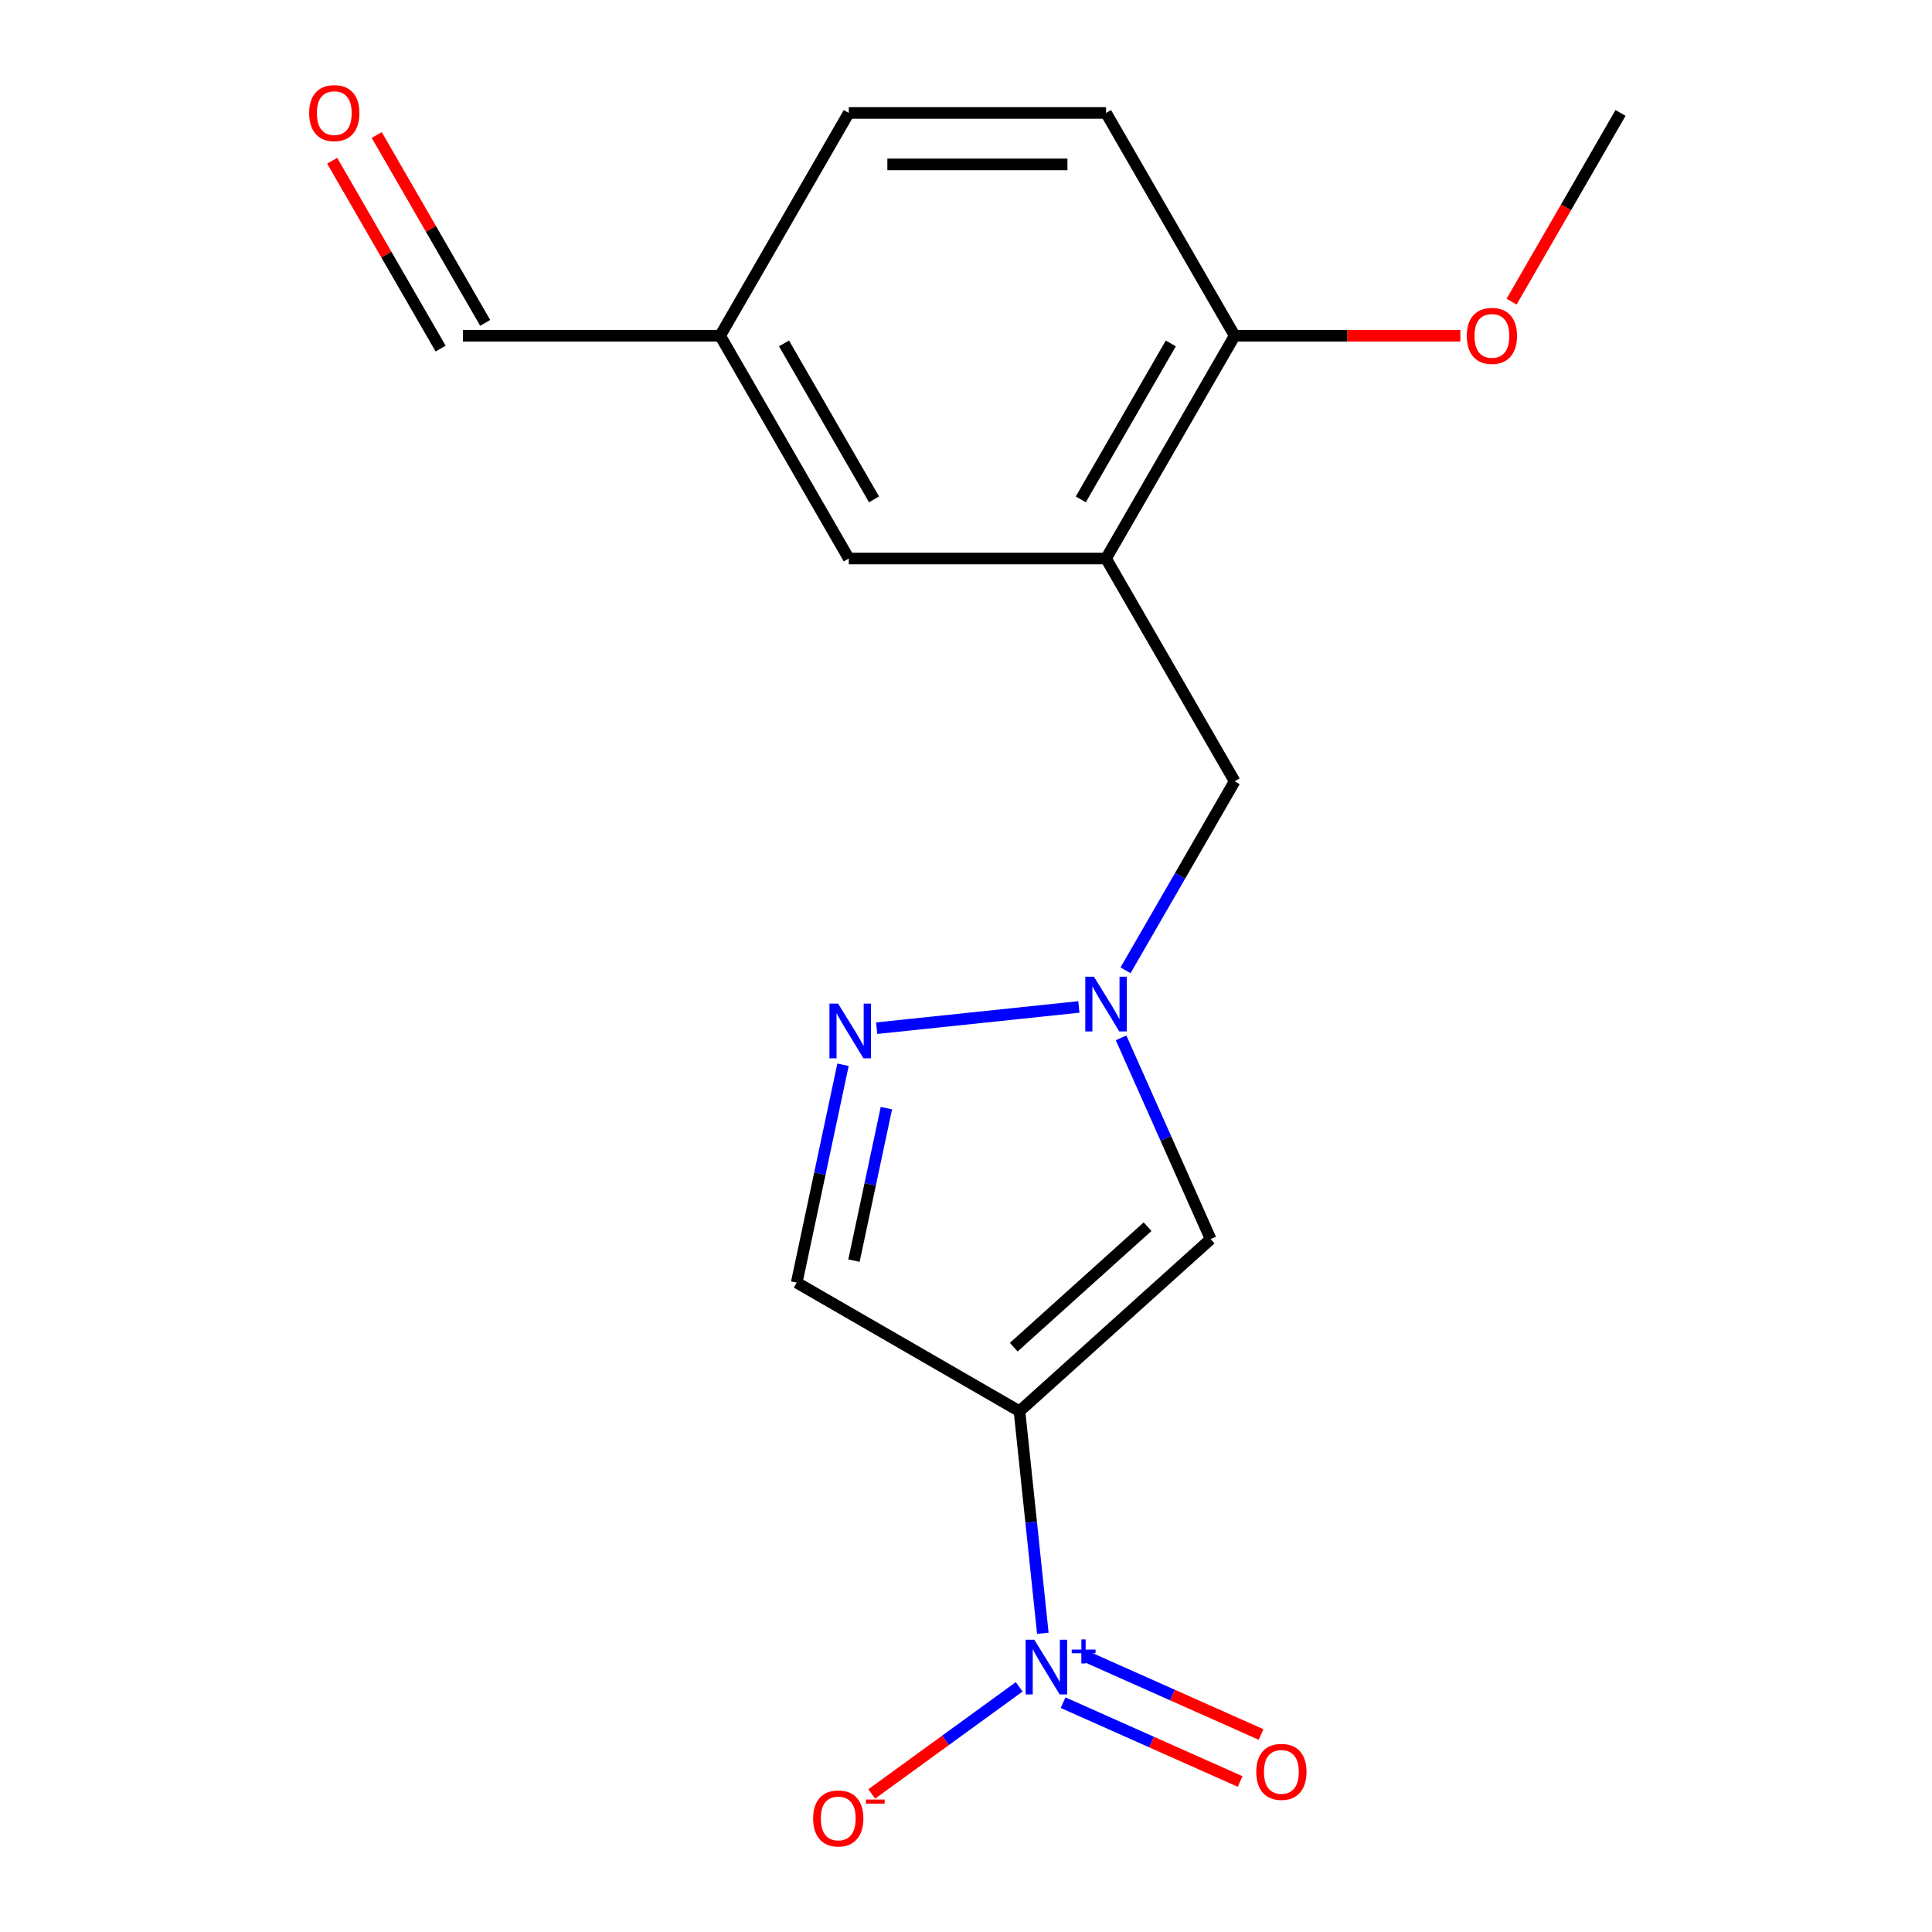 <?xml version='1.0' encoding='iso-8859-1'?>
<svg version='1.1' baseProfile='full'
              xmlns='http://www.w3.org/2000/svg'
                      xmlns:rdkit='http://www.rdkit.org/xml'
                      xmlns:xlink='http://www.w3.org/1999/xlink'
                  xml:space='preserve'
width='1000px' height='1000px' viewBox='0 0 1000 1000'>
<!-- END OF HEADER -->
<rect style='opacity:1.0;fill:#FFFFFF;stroke:none' width='1000' height='1000' x='0' y='0'> </rect>
<path class='bond-0' d='M 527.687,730.451 L 533.727,787.918' style='fill:none;fill-rule:evenodd;stroke:#000000;stroke-width:6px;stroke-linecap:butt;stroke-linejoin:miter;stroke-opacity:1' />
<path class='bond-0' d='M 533.727,787.918 L 539.767,845.385' style='fill:none;fill-rule:evenodd;stroke:#0000FF;stroke-width:6px;stroke-linecap:butt;stroke-linejoin:miter;stroke-opacity:1' />
<path class='bond-2' d='M 527.687,730.451 L 626.638,641.355' style='fill:none;fill-rule:evenodd;stroke:#000000;stroke-width:6px;stroke-linecap:butt;stroke-linejoin:miter;stroke-opacity:1' />
<path class='bond-2' d='M 524.71,697.296 L 593.976,634.929' style='fill:none;fill-rule:evenodd;stroke:#000000;stroke-width:6px;stroke-linecap:butt;stroke-linejoin:miter;stroke-opacity:1' />
<path class='bond-4' d='M 527.687,730.451 L 412.374,663.875' style='fill:none;fill-rule:evenodd;stroke:#000000;stroke-width:6px;stroke-linecap:butt;stroke-linejoin:miter;stroke-opacity:1' />
<path class='bond-7' d='M 550.258,881.301 L 596.072,901.699' style='fill:none;fill-rule:evenodd;stroke:#0000FF;stroke-width:6px;stroke-linecap:butt;stroke-linejoin:miter;stroke-opacity:1' />
<path class='bond-7' d='M 596.072,901.699 L 641.886,922.097' style='fill:none;fill-rule:evenodd;stroke:#FF0000;stroke-width:6px;stroke-linecap:butt;stroke-linejoin:miter;stroke-opacity:1' />
<path class='bond-7' d='M 561.09,856.973 L 606.904,877.371' style='fill:none;fill-rule:evenodd;stroke:#0000FF;stroke-width:6px;stroke-linecap:butt;stroke-linejoin:miter;stroke-opacity:1' />
<path class='bond-7' d='M 606.904,877.371 L 652.717,897.769' style='fill:none;fill-rule:evenodd;stroke:#FF0000;stroke-width:6px;stroke-linecap:butt;stroke-linejoin:miter;stroke-opacity:1' />
<path class='bond-8' d='M 527.536,873.095 L 489.375,900.821' style='fill:none;fill-rule:evenodd;stroke:#0000FF;stroke-width:6px;stroke-linecap:butt;stroke-linejoin:miter;stroke-opacity:1' />
<path class='bond-8' d='M 489.375,900.821 L 451.214,928.547' style='fill:none;fill-rule:evenodd;stroke:#FF0000;stroke-width:6px;stroke-linecap:butt;stroke-linejoin:miter;stroke-opacity:1' />
<path class='bond-1' d='M 580.267,537.203 L 603.452,589.279' style='fill:none;fill-rule:evenodd;stroke:#0000FF;stroke-width:6px;stroke-linecap:butt;stroke-linejoin:miter;stroke-opacity:1' />
<path class='bond-1' d='M 603.452,589.279 L 626.638,641.355' style='fill:none;fill-rule:evenodd;stroke:#000000;stroke-width:6px;stroke-linecap:butt;stroke-linejoin:miter;stroke-opacity:1' />
<path class='bond-6' d='M 582.577,502.225 L 610.817,453.313' style='fill:none;fill-rule:evenodd;stroke:#0000FF;stroke-width:6px;stroke-linecap:butt;stroke-linejoin:miter;stroke-opacity:1' />
<path class='bond-6' d='M 610.817,453.313 L 639.056,404.401' style='fill:none;fill-rule:evenodd;stroke:#000000;stroke-width:6px;stroke-linecap:butt;stroke-linejoin:miter;stroke-opacity:1' />
<path class='bond-18' d='M 558.411,521.193 L 453.773,532.191' style='fill:none;fill-rule:evenodd;stroke:#0000FF;stroke-width:6px;stroke-linecap:butt;stroke-linejoin:miter;stroke-opacity:1' />
<path class='bond-3' d='M 436.34,551.121 L 424.357,607.498' style='fill:none;fill-rule:evenodd;stroke:#0000FF;stroke-width:6px;stroke-linecap:butt;stroke-linejoin:miter;stroke-opacity:1' />
<path class='bond-3' d='M 424.357,607.498 L 412.374,663.875' style='fill:none;fill-rule:evenodd;stroke:#000000;stroke-width:6px;stroke-linecap:butt;stroke-linejoin:miter;stroke-opacity:1' />
<path class='bond-3' d='M 458.794,573.571 L 450.405,613.035' style='fill:none;fill-rule:evenodd;stroke:#0000FF;stroke-width:6px;stroke-linecap:butt;stroke-linejoin:miter;stroke-opacity:1' />
<path class='bond-3' d='M 450.405,613.035 L 442.017,652.499' style='fill:none;fill-rule:evenodd;stroke:#000000;stroke-width:6px;stroke-linecap:butt;stroke-linejoin:miter;stroke-opacity:1' />
<path class='bond-5' d='M 572.48,289.088 L 639.056,404.401' style='fill:none;fill-rule:evenodd;stroke:#000000;stroke-width:6px;stroke-linecap:butt;stroke-linejoin:miter;stroke-opacity:1' />
<path class='bond-9' d='M 572.48,289.088 L 639.056,173.775' style='fill:none;fill-rule:evenodd;stroke:#000000;stroke-width:6px;stroke-linecap:butt;stroke-linejoin:miter;stroke-opacity:1' />
<path class='bond-9' d='M 559.404,258.476 L 606.007,177.757' style='fill:none;fill-rule:evenodd;stroke:#000000;stroke-width:6px;stroke-linecap:butt;stroke-linejoin:miter;stroke-opacity:1' />
<path class='bond-10' d='M 572.48,289.088 L 439.328,289.088' style='fill:none;fill-rule:evenodd;stroke:#000000;stroke-width:6px;stroke-linecap:butt;stroke-linejoin:miter;stroke-opacity:1' />
<path class='bond-11' d='M 639.056,173.775 L 572.48,58.462' style='fill:none;fill-rule:evenodd;stroke:#000000;stroke-width:6px;stroke-linecap:butt;stroke-linejoin:miter;stroke-opacity:1' />
<path class='bond-16' d='M 639.056,173.775 L 697.468,173.775' style='fill:none;fill-rule:evenodd;stroke:#000000;stroke-width:6px;stroke-linecap:butt;stroke-linejoin:miter;stroke-opacity:1' />
<path class='bond-16' d='M 697.468,173.775 L 755.88,173.775' style='fill:none;fill-rule:evenodd;stroke:#FF0000;stroke-width:6px;stroke-linecap:butt;stroke-linejoin:miter;stroke-opacity:1' />
<path class='bond-13' d='M 439.328,289.088 L 372.752,173.775' style='fill:none;fill-rule:evenodd;stroke:#000000;stroke-width:6px;stroke-linecap:butt;stroke-linejoin:miter;stroke-opacity:1' />
<path class='bond-13' d='M 452.404,258.476 L 405.801,177.757' style='fill:none;fill-rule:evenodd;stroke:#000000;stroke-width:6px;stroke-linecap:butt;stroke-linejoin:miter;stroke-opacity:1' />
<path class='bond-19' d='M 572.48,58.462 L 439.328,58.462' style='fill:none;fill-rule:evenodd;stroke:#000000;stroke-width:6px;stroke-linecap:butt;stroke-linejoin:miter;stroke-opacity:1' />
<path class='bond-19' d='M 552.507,85.092 L 459.301,85.092' style='fill:none;fill-rule:evenodd;stroke:#000000;stroke-width:6px;stroke-linecap:butt;stroke-linejoin:miter;stroke-opacity:1' />
<path class='bond-12' d='M 171.936,83.208 L 200.003,131.821' style='fill:none;fill-rule:evenodd;stroke:#FF0000;stroke-width:6px;stroke-linecap:butt;stroke-linejoin:miter;stroke-opacity:1' />
<path class='bond-12' d='M 200.003,131.821 L 228.069,180.433' style='fill:none;fill-rule:evenodd;stroke:#000000;stroke-width:6px;stroke-linecap:butt;stroke-linejoin:miter;stroke-opacity:1' />
<path class='bond-12' d='M 194.999,69.893 L 223.065,118.505' style='fill:none;fill-rule:evenodd;stroke:#FF0000;stroke-width:6px;stroke-linecap:butt;stroke-linejoin:miter;stroke-opacity:1' />
<path class='bond-12' d='M 223.065,118.505 L 251.131,167.117' style='fill:none;fill-rule:evenodd;stroke:#000000;stroke-width:6px;stroke-linecap:butt;stroke-linejoin:miter;stroke-opacity:1' />
<path class='bond-14' d='M 372.752,173.775 L 239.6,173.775' style='fill:none;fill-rule:evenodd;stroke:#000000;stroke-width:6px;stroke-linecap:butt;stroke-linejoin:miter;stroke-opacity:1' />
<path class='bond-15' d='M 372.752,173.775 L 439.328,58.462' style='fill:none;fill-rule:evenodd;stroke:#000000;stroke-width:6px;stroke-linecap:butt;stroke-linejoin:miter;stroke-opacity:1' />
<path class='bond-17' d='M 782.398,156.126 L 810.591,107.294' style='fill:none;fill-rule:evenodd;stroke:#FF0000;stroke-width:6px;stroke-linecap:butt;stroke-linejoin:miter;stroke-opacity:1' />
<path class='bond-17' d='M 810.591,107.294 L 838.784,58.462' style='fill:none;fill-rule:evenodd;stroke:#000000;stroke-width:6px;stroke-linecap:butt;stroke-linejoin:miter;stroke-opacity:1' />
<path  class='atom-1' d='M 535.345 848.713
L 544.625 863.713
Q 545.545 865.193, 547.025 867.873
Q 548.505 870.553, 548.585 870.713
L 548.585 848.713
L 552.345 848.713
L 552.345 877.033
L 548.465 877.033
L 538.505 860.633
Q 537.345 858.713, 536.105 856.513
Q 534.905 854.313, 534.545 853.633
L 534.545 877.033
L 530.865 877.033
L 530.865 848.713
L 535.345 848.713
' fill='#0000FF'/>
<path  class='atom-1' d='M 554.721 853.818
L 559.711 853.818
L 559.711 848.565
L 561.928 848.565
L 561.928 853.818
L 567.05 853.818
L 567.05 855.719
L 561.928 855.719
L 561.928 860.999
L 559.711 860.999
L 559.711 855.719
L 554.721 855.719
L 554.721 853.818
' fill='#0000FF'/>
<path  class='atom-2' d='M 566.22 505.554
L 575.5 520.554
Q 576.42 522.034, 577.9 524.714
Q 579.38 527.394, 579.46 527.554
L 579.46 505.554
L 583.22 505.554
L 583.22 533.874
L 579.34 533.874
L 569.38 517.474
Q 568.22 515.554, 566.98 513.354
Q 565.78 511.154, 565.42 510.474
L 565.42 533.874
L 561.74 533.874
L 561.74 505.554
L 566.22 505.554
' fill='#0000FF'/>
<path  class='atom-4' d='M 433.798 519.472
L 443.078 534.472
Q 443.998 535.952, 445.478 538.632
Q 446.958 541.312, 447.038 541.472
L 447.038 519.472
L 450.798 519.472
L 450.798 547.792
L 446.918 547.792
L 436.958 531.392
Q 435.798 529.472, 434.558 527.272
Q 433.358 525.072, 432.998 524.392
L 432.998 547.792
L 429.318 547.792
L 429.318 519.472
L 433.798 519.472
' fill='#0000FF'/>
<path  class='atom-8' d='M 650.245 917.111
Q 650.245 910.311, 653.605 906.511
Q 656.965 902.711, 663.245 902.711
Q 669.525 902.711, 672.885 906.511
Q 676.245 910.311, 676.245 917.111
Q 676.245 923.991, 672.845 927.911
Q 669.445 931.791, 663.245 931.791
Q 657.005 931.791, 653.605 927.911
Q 650.245 924.031, 650.245 917.111
M 663.245 928.591
Q 667.565 928.591, 669.885 925.711
Q 672.245 922.791, 672.245 917.111
Q 672.245 911.551, 669.885 908.751
Q 667.565 905.911, 663.245 905.911
Q 658.925 905.911, 656.565 908.711
Q 654.245 911.511, 654.245 917.111
Q 654.245 922.831, 656.565 925.711
Q 658.925 928.591, 663.245 928.591
' fill='#FF0000'/>
<path  class='atom-9' d='M 420.883 941.218
Q 420.883 934.418, 424.243 930.618
Q 427.603 926.818, 433.883 926.818
Q 440.163 926.818, 443.523 930.618
Q 446.883 934.418, 446.883 941.218
Q 446.883 948.098, 443.483 952.018
Q 440.083 955.898, 433.883 955.898
Q 427.643 955.898, 424.243 952.018
Q 420.883 948.138, 420.883 941.218
M 433.883 952.698
Q 438.203 952.698, 440.523 949.818
Q 442.883 946.898, 442.883 941.218
Q 442.883 935.658, 440.523 932.858
Q 438.203 930.018, 433.883 930.018
Q 429.563 930.018, 427.203 932.818
Q 424.883 935.618, 424.883 941.218
Q 424.883 946.938, 427.203 949.818
Q 429.563 952.698, 433.883 952.698
' fill='#FF0000'/>
<path  class='atom-9' d='M 448.203 931.441
L 457.892 931.441
L 457.892 933.553
L 448.203 933.553
L 448.203 931.441
' fill='#FF0000'/>
<path  class='atom-13' d='M 160.024 58.542
Q 160.024 51.742, 163.384 47.942
Q 166.744 44.142, 173.024 44.142
Q 179.304 44.142, 182.664 47.942
Q 186.024 51.742, 186.024 58.542
Q 186.024 65.422, 182.624 69.342
Q 179.224 73.222, 173.024 73.222
Q 166.784 73.222, 163.384 69.342
Q 160.024 65.462, 160.024 58.542
M 173.024 70.022
Q 177.344 70.022, 179.664 67.142
Q 182.024 64.222, 182.024 58.542
Q 182.024 52.982, 179.664 50.182
Q 177.344 47.342, 173.024 47.342
Q 168.704 47.342, 166.344 50.142
Q 164.024 52.942, 164.024 58.542
Q 164.024 64.262, 166.344 67.142
Q 168.704 70.022, 173.024 70.022
' fill='#FF0000'/>
<path  class='atom-17' d='M 759.208 173.855
Q 759.208 167.055, 762.568 163.255
Q 765.928 159.455, 772.208 159.455
Q 778.488 159.455, 781.848 163.255
Q 785.208 167.055, 785.208 173.855
Q 785.208 180.735, 781.808 184.655
Q 778.408 188.535, 772.208 188.535
Q 765.968 188.535, 762.568 184.655
Q 759.208 180.775, 759.208 173.855
M 772.208 185.335
Q 776.528 185.335, 778.848 182.455
Q 781.208 179.535, 781.208 173.855
Q 781.208 168.295, 778.848 165.495
Q 776.528 162.655, 772.208 162.655
Q 767.888 162.655, 765.528 165.455
Q 763.208 168.255, 763.208 173.855
Q 763.208 179.575, 765.528 182.455
Q 767.888 185.335, 772.208 185.335
' fill='#FF0000'/>
</svg>
